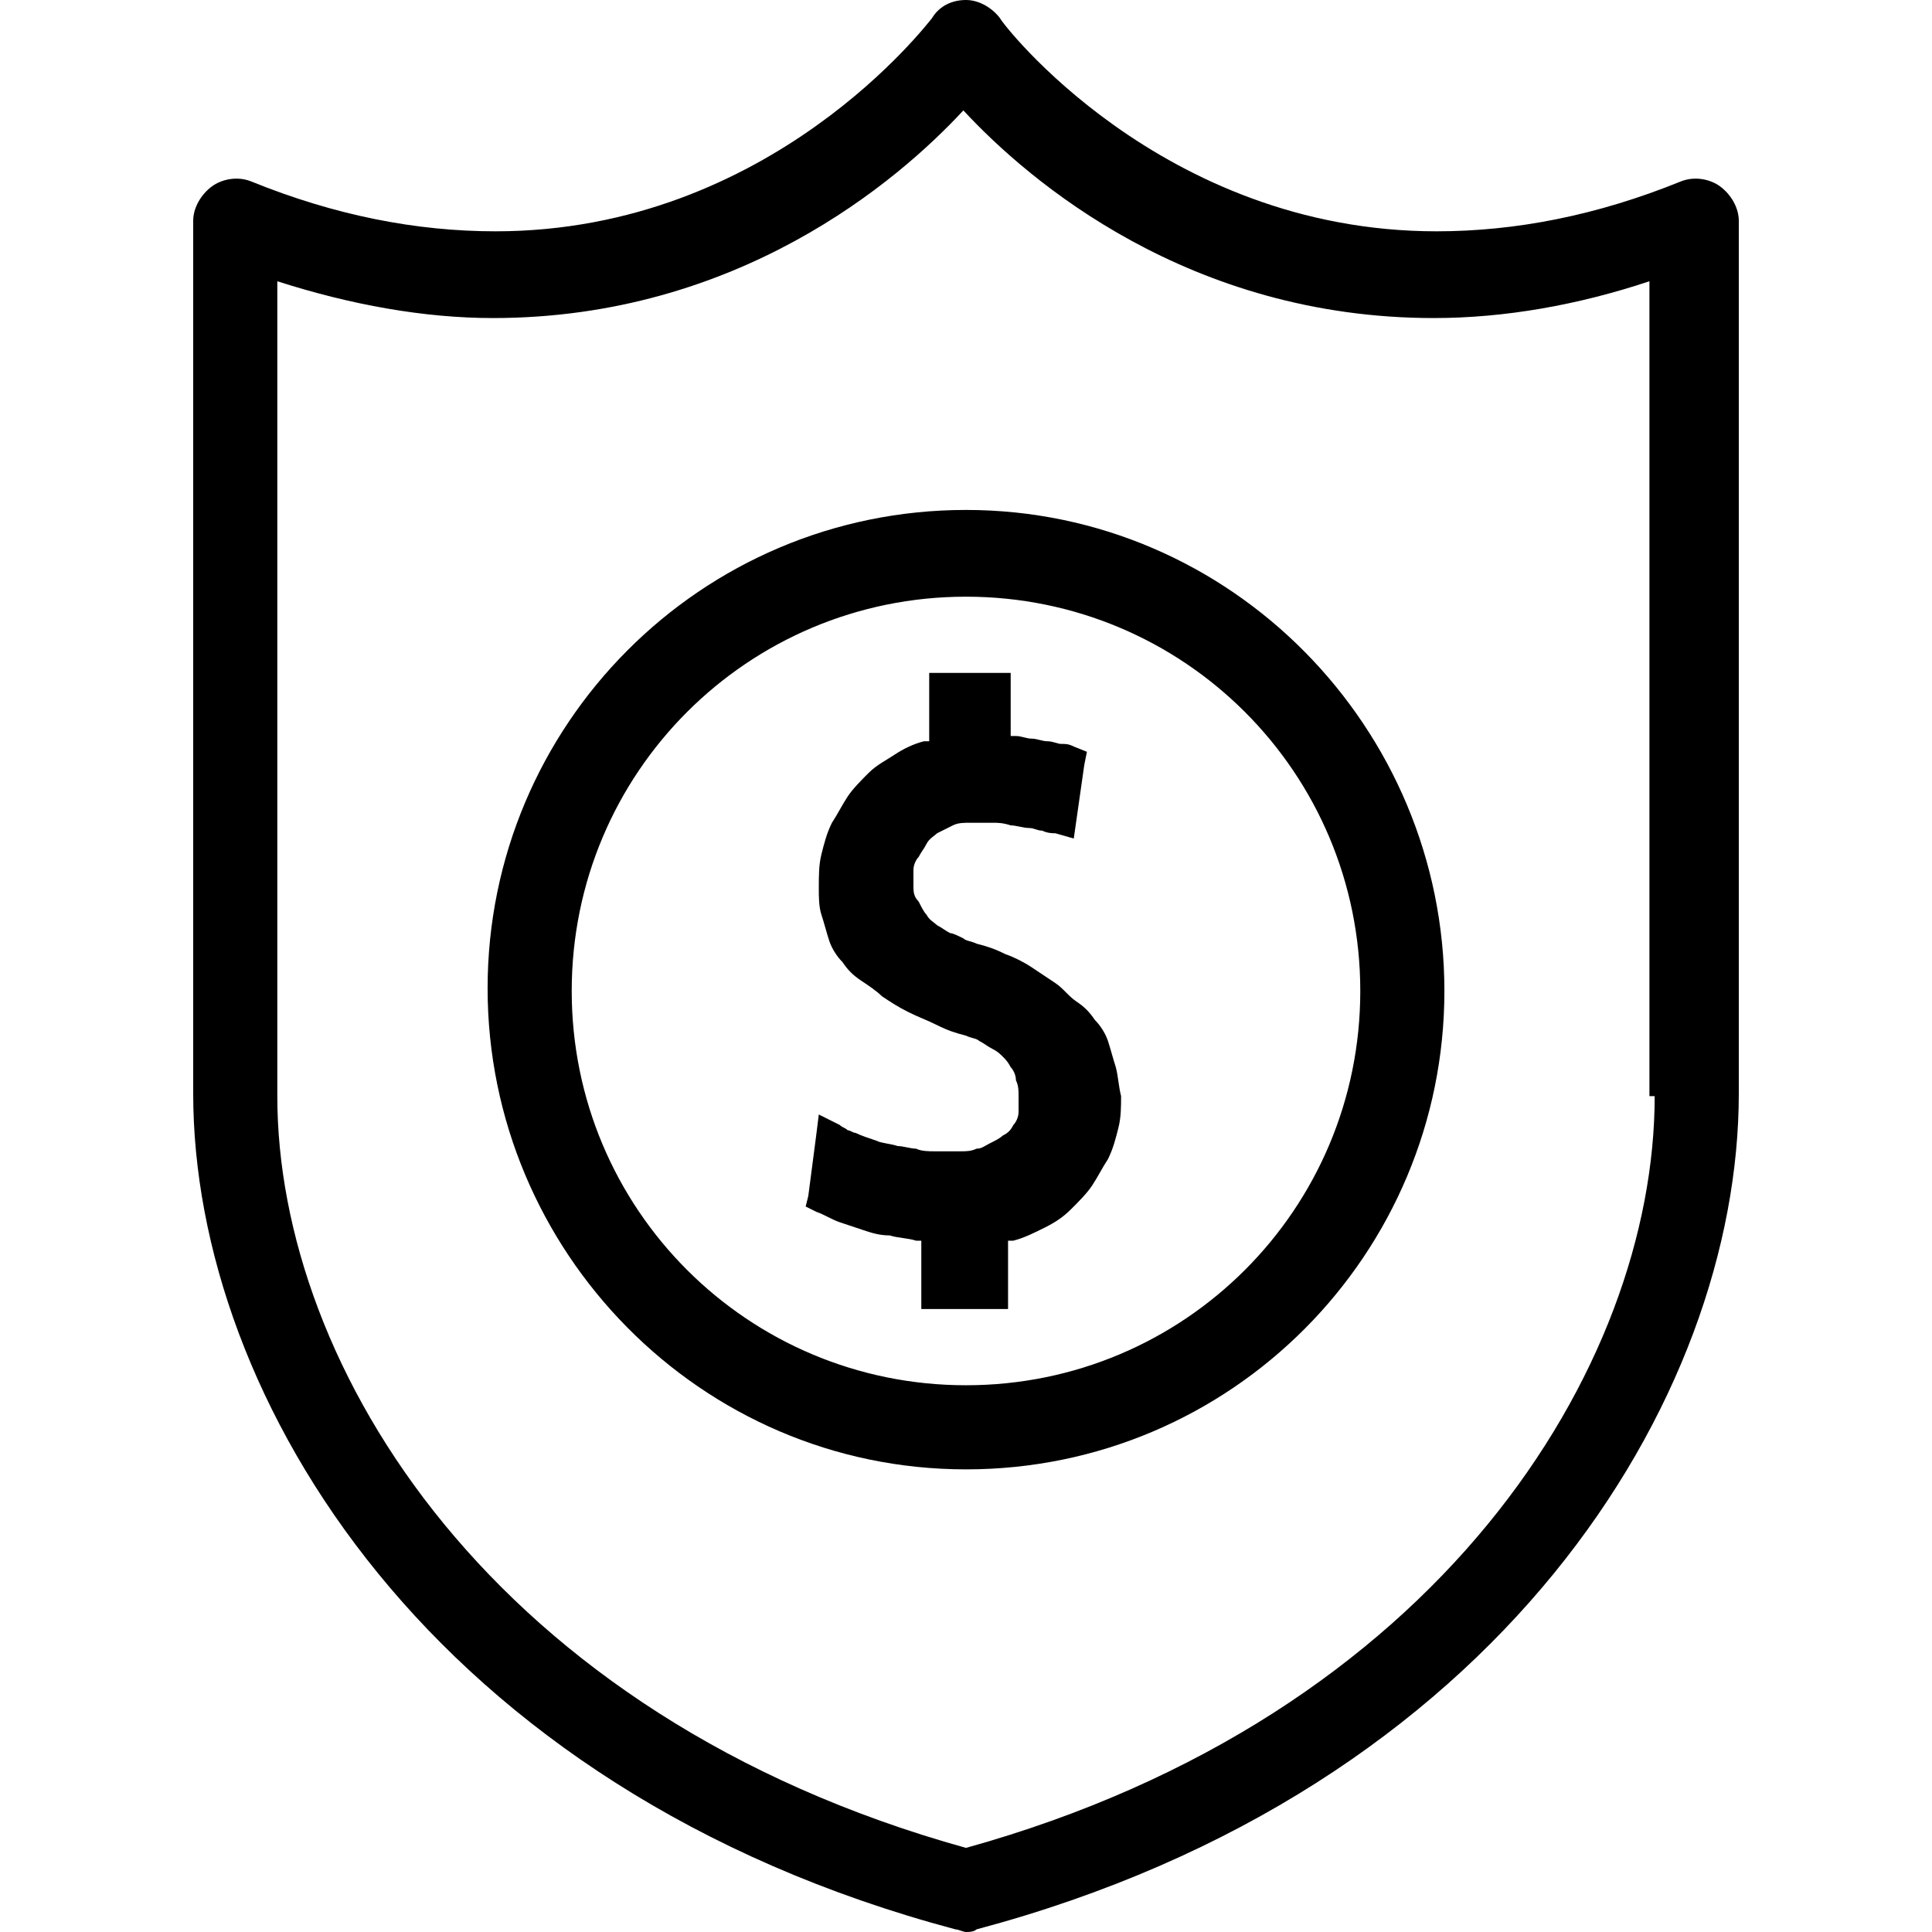 <?xml version="1.0" encoding="iso-8859-1"?>
<!-- Generator: Adobe Illustrator 19.0.0, SVG Export Plug-In . SVG Version: 6.00 Build 0)  -->
<svg xmlns="http://www.w3.org/2000/svg" xmlns:xlink="http://www.w3.org/1999/xlink" version="1.1" id="Capa_1" x="0px" y="0px" viewBox="0 0 294 294" style="enable-background:new 0 0 294 294;" xml:space="preserve">
<g>
	<g>
		<path d="M169.8,162.4c-0.4-1.2-0.8-2.8-1.2-4c-0.4-1.2-1.2-2.4-2-3.2c-0.8-1.2-1.6-2-2.8-2.8s-2-2-3.2-2.8s-2.4-1.6-3.6-2.4    s-2.8-1.6-4-2c-1.6-0.8-2.8-1.2-4.4-1.6c-0.8-0.4-1.6-0.4-2-0.8c-0.8-0.4-1.6-0.8-2-0.8c-0.8-0.4-1.2-0.8-2-1.2    c-0.4-0.4-1.2-0.8-1.6-1.6c-0.4-0.4-0.8-1.2-1.2-2c-0.8-0.8-0.8-1.6-0.8-2.4s0-1.6,0-2.4s0.4-1.6,0.8-2c0.4-0.8,0.8-1.2,1.2-2    c0.4-0.8,1.2-1.2,1.6-1.6c0.8-0.4,1.6-0.8,2.4-1.2c0.8-0.4,1.6-0.4,2.8-0.4c0.4,0,1.2,0,1.6,0c0.4,0,1.2,0,1.6,0    c0.8,0,1.6,0,2.8,0.4c0.8,0,2,0.4,2.8,0.4s1.2,0.4,2,0.4c0.8,0.4,1.6,0.4,2,0.4l2.8,0.8l0.4-2.8l1.2-8.4l0.4-2l-2-0.8    c-0.8-0.4-1.2-0.4-2-0.4c-0.4,0-1.2-0.4-2-0.4s-1.6-0.4-2.4-0.4s-1.6-0.4-2.4-0.4h-0.8v-7.2v-2.4H151h-7.2h-2.4v2.4v8h-0.8    c-1.6,0.4-3.2,1.2-4.4,2c-1.2,0.8-2.8,1.6-4,2.8s-2.4,2.4-3.2,3.6c-0.8,1.2-1.6,2.8-2.4,4c-0.8,1.6-1.2,3.2-1.6,4.8    c-0.4,1.6-0.4,3.2-0.4,5.2c0,1.2,0,2.8,0.4,4c0.4,1.2,0.8,2.8,1.2,4c0.4,1.2,1.2,2.4,2,3.2c0.8,1.2,1.6,2,2.8,2.8    c1.2,0.8,2.4,1.6,3.2,2.4c1.2,0.8,2.4,1.6,4,2.4c1.6,0.8,2.8,1.2,4.4,2c1.6,0.8,2.8,1.2,4.4,1.6c0.8,0.4,1.6,0.4,2,0.8    c0.8,0.4,1.2,0.8,2,1.2c0.8,0.4,1.2,0.8,1.6,1.2c0.4,0.4,0.8,0.8,1.2,1.6c0.4,0.4,0.8,1.2,0.8,2c0.4,0.8,0.4,1.6,0.4,2.4    s0,1.6,0,2.4s-0.4,1.6-0.8,2c-0.4,0.8-0.8,1.2-1.6,1.6c-0.4,0.4-1.2,0.8-2,1.2c-0.8,0.4-1.2,0.8-2,0.8c-0.8,0.4-1.6,0.4-2.4,0.4    s-1.2,0-2,0s-1.2,0-2,0s-2,0-2.8-0.4c-0.8,0-2-0.4-2.8-0.4c-1.2-0.4-2.4-0.4-3.2-0.8c-1.2-0.4-2.4-0.8-3.2-1.2    c-0.4,0-0.8-0.4-1.2-0.4c-0.4-0.4-0.8-0.4-1.2-0.8l-3.2-1.6l-0.4,3.2L123,182l-0.4,1.6l1.6,0.8c1.2,0.4,2.4,1.2,3.6,1.6    c1.2,0.4,2.4,0.8,3.6,1.2c1.2,0.4,2.4,0.8,4,0.8c1.2,0.4,2.8,0.4,4,0.8h0.8v7.6v2.8h2.4h8.4h2.4v-2.4v-8h0.8    c1.6-0.4,3.2-1.2,4.8-2s2.8-1.6,4-2.8s2.4-2.4,3.2-3.6c0.8-1.2,1.6-2.8,2.4-4c0.8-1.6,1.2-3.2,1.6-4.8c0.4-1.6,0.4-3.2,0.4-4.8    C170.2,165.2,170.2,164,169.8,162.4z"/>
	</g>
</g>
<g>
	<g>
		<path d="M147,77.6c-40.4,0-72.8,32.8-72.8,72.8s32.4,73.2,72.8,73.2c40.4,0,72.8-32.8,72.8-72.8C219.8,110.8,187.4,77.6,147,77.6z     M147,210.8c-33.2,0-60-26.8-60-60s26.8-60,60-60s60,26.8,60,60C207,184,180.2,210.8,147,210.8z"/>
	</g>
</g>
<g>
	<g>
		<path d="M261.8,28.4c-1.6-1.2-4-1.6-6-0.8c-12.8,5.2-25.2,7.6-37.2,7.6c-42,0-66.4-32-66.4-32.4C151,1.2,149,0,147,0    s-4,0.8-5.2,2.8c-0.4,0.4-24.4,32.4-66.4,32.4c-12,0-24.4-2.4-37.2-7.6c-2-0.8-4.4-0.4-6,0.8c-1.6,1.2-2.8,3.2-2.8,5.2v132.8    c0,46.4,36.4,106,116,127.2c0.4,0,1.2,0.4,1.6,0.4s1.2,0,1.6-0.4c79.6-21.2,116-80.8,116-127.2V33.6    C264.6,31.6,263.4,29.6,261.8,28.4z M147,281.2C75,261.2,42.2,208,42.2,166.8v-124c11.2,3.6,22.4,5.6,32.8,5.6    c37.2,0,61.6-20.8,71.6-31.6c10,10.8,34.4,31.6,71.6,31.6c10.8,0,22-2,32.8-5.6v124h0.8C251.8,208,219,261.2,147,281.2z"/>
	</g>
</g>
<g>
</g>
<g>
</g>
<g>
</g>
<g>
</g>
<g>
</g>
<g>
</g>
<g>
</g>
<g>
</g>
<g>
</g>
<g>
</g>
<g>
</g>
<g>
</g>
<g>
</g>
<g>
</g>
<g>
</g>
</svg>
